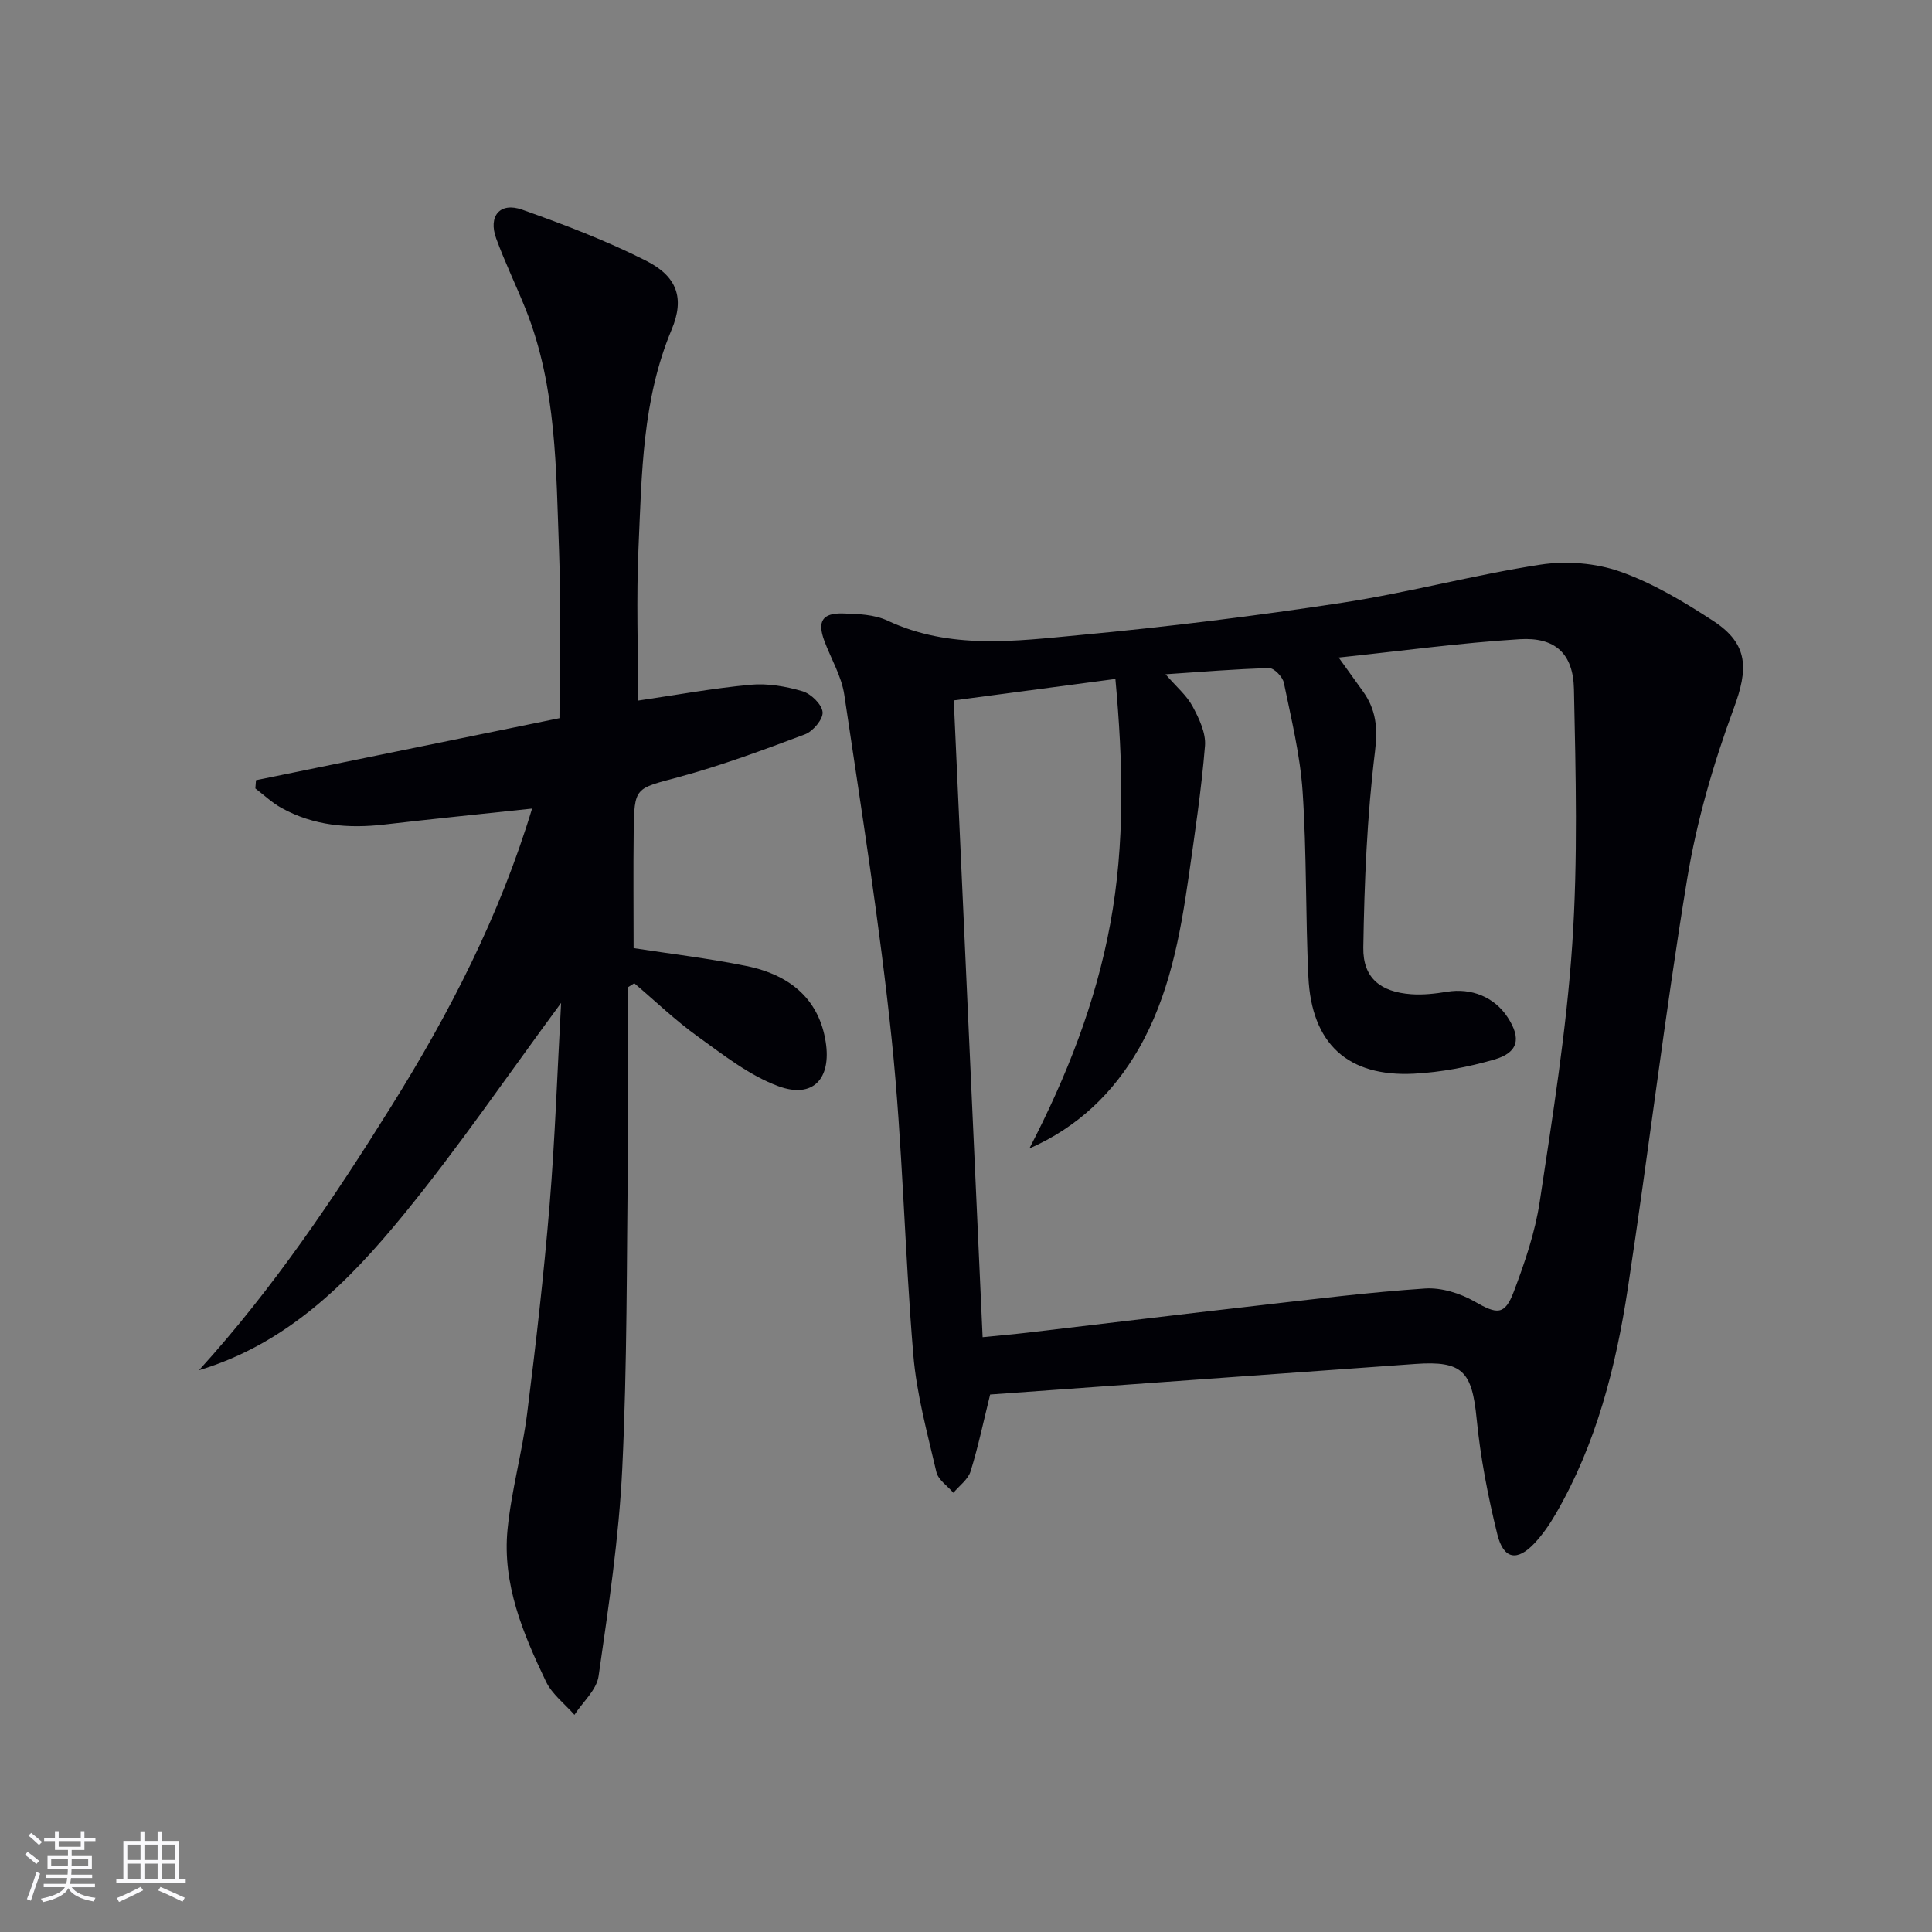 <svg enable-background="new 0 0 400 400" viewBox="0 0 400 400" xmlns="http://www.w3.org/2000/svg"><rect x="0" y="0" width="400" height="400" fill="#808080" stroke="none"/><path d="m205 288.72c-1.33 5.36-2.44 10.71-4.05 15.9-.52 1.69-2.34 2.98-3.56 4.45-1.21-1.42-3.15-2.68-3.52-4.3-1.87-8.04-4.1-16.11-4.78-24.29-1.82-21.69-2.21-43.52-4.46-65.16-2.49-23.91-6.29-47.7-9.83-71.49-.57-3.85-2.76-7.45-4.14-11.18-1.47-3.99-.42-5.75 3.84-5.64 3.12.08 6.53.21 9.27 1.49 12.94 6.06 26.47 4.23 39.79 2.98 18.18-1.7 36.34-3.94 54.39-6.7 13.74-2.1 27.25-5.77 40.99-7.88 5.35-.82 11.44-.34 16.51 1.45 6.8 2.4 13.21 6.25 19.3 10.23 7.35 4.8 7.19 10.01 4.22 18.04-4.22 11.43-7.68 23.35-9.66 35.36-4.64 28.17-7.99 56.54-12.29 84.77-2.48 16.3-6.53 32.23-14.93 46.69-1.24 2.14-2.68 4.24-4.36 6.04-3.6 3.85-6.44 3.4-7.73-1.83-1.94-7.85-3.49-15.88-4.28-23.92-.96-9.79-2.92-12.03-12.65-11.34-29.33 2.09-58.66 4.22-88.07 6.33zm8.12-50.94c7.72-14.89 13.76-30.22 16.76-46.58 3.05-16.59 2.65-33.24 1.05-50.63-11.73 1.56-22.66 3.01-33.46 4.44 2.01 44.45 3.98 87.91 5.97 131.84 3.25-.33 6.33-.59 9.4-.95 15.83-1.86 31.66-3.79 47.5-5.59 11.55-1.32 23.1-2.76 34.69-3.54 3.39-.23 7.29.99 10.29 2.71 4.62 2.65 6.22 2.91 8.11-2.1 2.27-6.02 4.4-12.25 5.35-18.57 2.67-17.72 5.54-35.49 6.74-53.34 1.18-17.53.72-35.21.35-52.8-.16-7.41-3.92-10.78-11.25-10.33-12.18.75-24.3 2.41-37.46 3.8 2.18 3.03 3.6 5 5.01 6.97 2.72 3.8 3.12 7.53 2.51 12.48-1.65 13.44-2.21 27.06-2.42 40.61-.09 6.3 3.58 9.18 9.92 9.64 2.45.18 4.98-.11 7.42-.51 5.01-.83 9.8 1.09 12.54 5.29 2.86 4.37 2.23 7.31-2.79 8.75-5.37 1.55-11.01 2.63-16.58 2.92-13.73.71-21.23-6.2-21.88-20.03-.61-12.8-.34-25.64-1.2-38.41-.51-7.56-2.35-15.04-3.88-22.49-.25-1.22-2.01-3.05-3.03-3.03-6.91.17-13.81.76-21.47 1.27 2.29 2.64 4.39 4.39 5.6 6.64 1.34 2.49 2.78 5.51 2.57 8.16-.74 9.09-2.1 18.14-3.39 27.18-1.77 12.36-4.05 24.63-10.37 35.63-5.24 9.06-12.53 16.14-22.6 20.57z" fill="#010106"/><path d="m41.2 283.69c15.31-16.84 27.9-35.56 39.86-54.72 11.99-19.21 22.33-39.21 29.1-61.56-10.58 1.13-20.6 2.14-30.59 3.3-7.44.86-14.62.26-21.27-3.42-1.96-1.08-3.63-2.68-5.43-4.05.04-.57.08-1.14.13-1.71 20.8-4.25 41.6-8.5 62.83-12.84 0-11.58.35-23.05-.08-34.49-.64-16.91-.47-33.99-6.89-50.11-1.97-4.94-4.31-9.73-6.13-14.72-1.69-4.64.78-7.59 5.38-5.96 8.71 3.09 17.42 6.41 25.65 10.57 6.42 3.24 8.03 7.74 5.3 14.25-6.09 14.5-6.18 29.81-6.86 45.02-.48 10.59-.09 21.22-.09 31.8 7.64-1.12 15.43-2.55 23.28-3.28 3.53-.33 7.32.33 10.75 1.34 1.76.52 4.02 2.71 4.17 4.32.14 1.45-1.98 3.98-3.63 4.6-8.65 3.25-17.36 6.48-26.28 8.89-8.91 2.4-9.09 1.97-9.2 11.34-.1 7.95-.02 15.9-.02 24.04 7.36 1.14 15.4 2.09 23.31 3.69 9.74 1.97 15.16 7.44 16.46 15.71 1.21 7.65-2.64 11.84-9.83 9.17-6.02-2.23-11.38-6.48-16.69-10.3-4.62-3.32-8.76-7.31-13.11-11-.44.28-.87.55-1.31.83 0 11.75.11 23.5-.02 35.25-.25 21.48-.13 42.97-1.16 64.42-.69 14.37-2.85 28.69-4.9 42.96-.41 2.85-3.27 5.35-5 8.01-2-2.28-4.64-4.27-5.9-6.91-4.75-9.92-9.06-20.19-7.95-31.48.79-8.06 3.05-15.97 4.06-24.02 1.81-14.33 3.45-28.7 4.64-43.09 1.13-13.72 1.6-27.49 2.39-41.9-11.17 15.13-21.32 30.04-32.69 43.94-11.35 13.87-24.02 26.62-42.28 32.11z" fill="#010106"/><g fill="#fafafc"><path d="m5.17 384 .55-.58c.85.61 1.65 1.24 2.4 1.87l-.59.64c-.83-.73-1.62-1.38-2.36-1.93m1.22 9.53-.82-.34c.71-1.76 1.37-3.64 1.98-5.63.24.13.5.25.76.36-.6 1.67-1.24 3.54-1.92 5.61m-.5-13.5.57-.54c.56.44 1.31 1.06 2.26 1.87l-.64.64c-.68-.66-1.41-1.32-2.19-1.97m3.25.46h2.24v-1.36h.77v1.36h4.57v-1.36h.76v1.36h2.28v.69h-2.28v1.84h-2.64v1.26h4.18v2.64h-4.21c0 .45-.02.86-.05 1.21h4.32v.69h-4.38c-.04.34-.1.75-.19 1.22h5.15v.69h-4.82c.87 1.19 2.51 1.92 4.93 2.19-.17.32-.3.57-.37.76-2.77-.49-4.52-1.41-5.26-2.76-.56 1.26-2.3 2.23-5.24 2.9-.12-.24-.26-.48-.43-.72 2.73-.55 4.38-1.34 4.96-2.38h-4.38v-.69h4.65c.1-.38.17-.79.21-1.22h-4.32v-.69h4.4c.03-.34.05-.75.05-1.21h-4.2v-2.64h4.23v-1.26h-2.69v-1.84h-2.24zm1.46 4.46v1.29h3.45c.01-.4.02-.57.01-.53v-.32-.45h-3.46zm1.55-2.59h4.57v-1.19h-4.57zm6.11 2.59h-3.42v.77c-.01.19-.01.37-.02.53h3.44z"/><path d="m32.63 379.16h.82v1.98h3.54v7.89h1.46v.78h-14.37v-.78h1.46v-7.89h3.54v-1.98h.82v1.98h2.73zm-3.49 11.48.5.73c-1.61.82-3.28 1.63-5 2.41-.13-.27-.28-.55-.44-.82 1.75-.72 3.4-1.49 4.94-2.32m-2.78-5.55h2.73v-3.18h-2.73zm0 3.95h2.73v-3.2h-2.73zm3.54-3.95h2.73v-3.18h-2.73zm0 3.95h2.73v-3.2h-2.73zm7.89 4.68c-1.84-.92-3.51-1.7-5.02-2.32l.45-.73c1.89.8 3.57 1.55 5.04 2.23zm-1.62-11.81h-2.73v3.18h2.73zm-2.73 7.13h2.73v-3.2h-2.73z"/></g></svg>